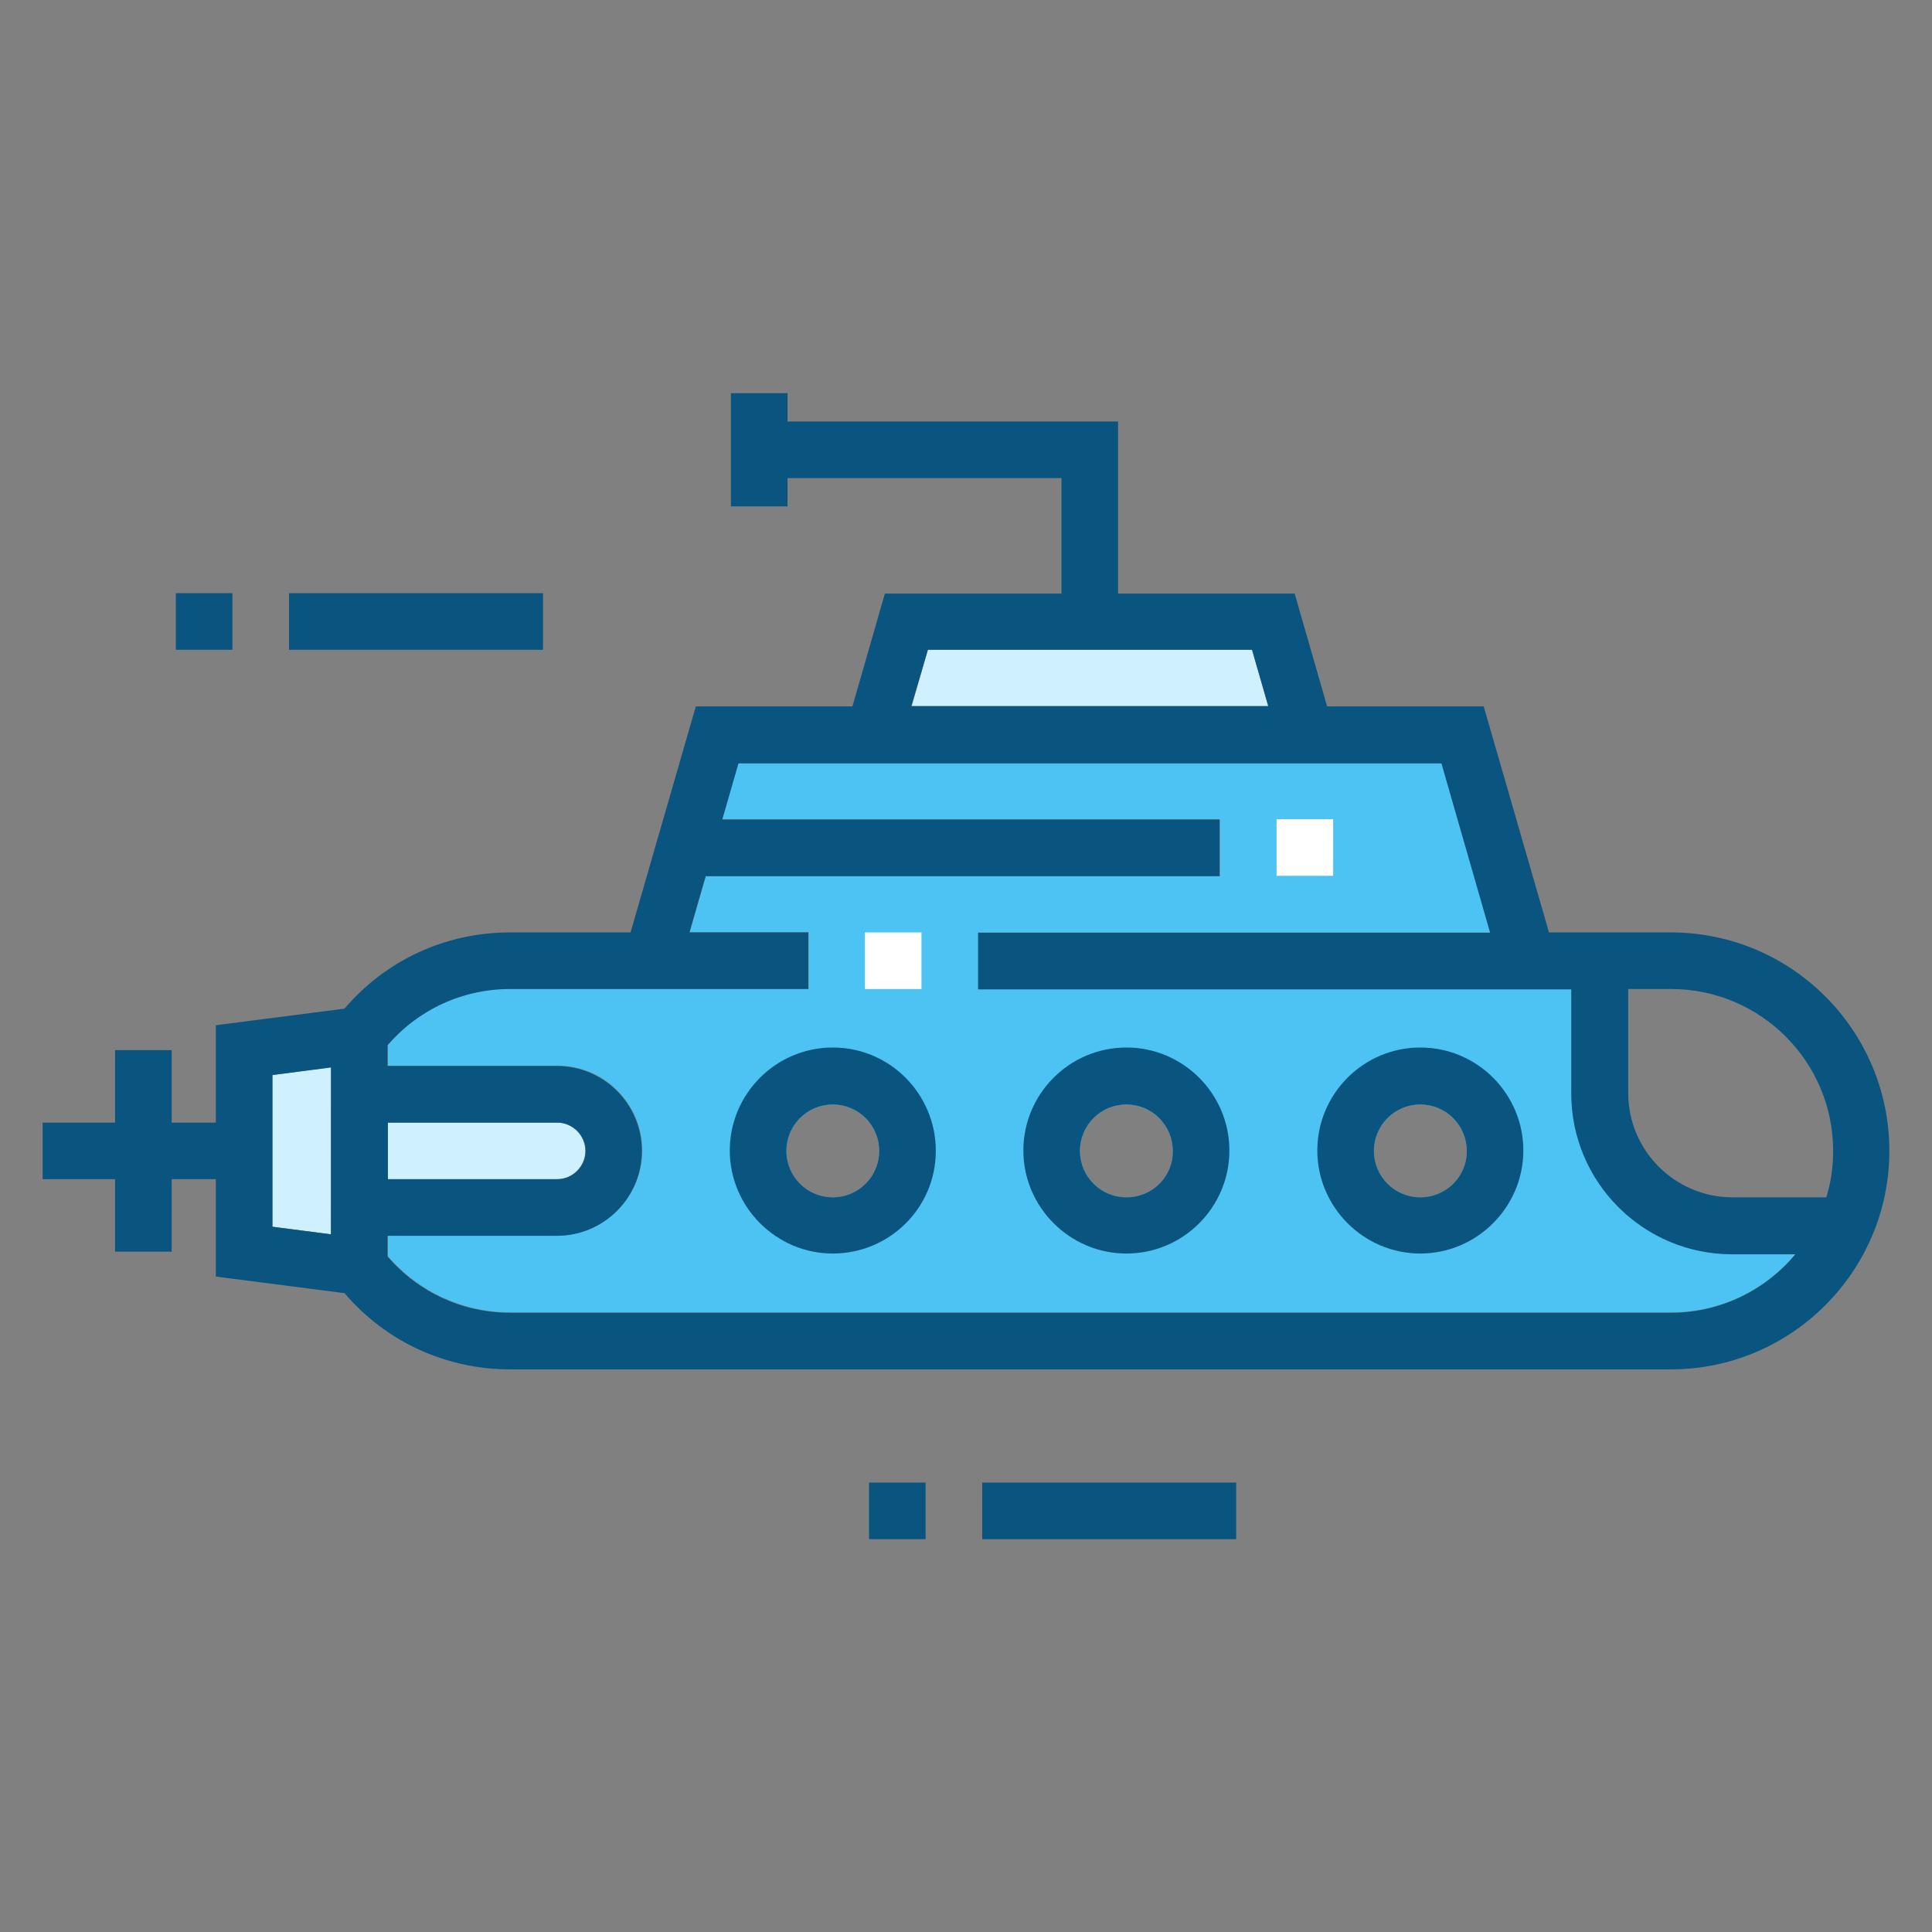 <?xml version="1.0" ?>
<svg width="800px" height="800px" viewBox="0 0 512 512" id="Layer_1" version="1.1" xml:space="preserve" xmlns="http://www.w3.org/2000/svg" xmlns:xlink="http://www.w3.org/1999/xlink">
<rect x="0" y="0" width="512" height="512" fill="#808080" stroke="none"/>
<style type="text/css">
	.st0{fill:#4CC3F2;}
	.st1{fill:#0A557F;}
	.st2{fill:#CFF1FF;}
	.st3{fill:#FFFFFF;}
</style>
<g>
<path class="st0" d="M459.1,332.3c-23.5,0-42.6-19.1-42.6-42.6v-27.6l-157.2,0v-15l135.7,0L382,202.2H195.7l-4.3,14.9h131.9v15   H187.1l-4.3,14.9h31.5v15h-79c-12.6,0-24.3,5.4-32.5,14.9l0,5.5h44.9c12.4,0,22.5,10.1,22.5,22.5s-10.1,22.5-22.5,22.5h-44.9l0,5.5   c8.2,9.5,19.9,14.9,32.5,14.9l307.6,0c13.3,0,25.1-6.1,33-15.5H459.1z M220.7,317.3c-6.8,0-12.3-5.5-12.3-12.3   c0-6.8,5.5-12.3,12.3-12.3S233,298.2,233,305C233,311.8,227.5,317.3,220.7,317.3z M298.5,317.3c-6.8,0-12.3-5.5-12.3-12.3   c0-6.8,5.5-12.3,12.3-12.3c6.8,0,12.3,5.5,12.3,12.3C310.9,311.8,305.4,317.3,298.5,317.3z M376.4,317.3c-6.8,0-12.3-5.5-12.3-12.3   c0-6.8,5.5-12.3,12.3-12.3s12.3,5.5,12.3,12.3C388.8,311.8,383.2,317.3,376.4,317.3z"/>
<g>
<rect class="st1" height="15" width="67.3" x="260.3" y="392.9"/>
<rect class="st1" height="15" width="15" x="230.3" y="392.9"/>
<rect class="st1" height="15" width="67.3" x="76.6" y="157.2"/>
<rect class="st1" height="15" width="15" x="46.6" y="157.2"/>
</g>
<polygon class="st2" points="87.7,327.1 72.2,325.1 72.2,284.9 87.8,282.8  "/>
<polygon class="st2" points="245.9,172.2 331.8,172.2 336.1,187.2 241.6,187.2  "/>
<path class="st2" d="M102.7,297.5h44.9c4.1,0,7.5,3.4,7.5,7.5c0,4.1-3.4,7.5-7.5,7.5h-44.9L102.7,297.5z"/>
<path class="st1" d="M376.4,277.6c-15.1,0-27.3,12.3-27.3,27.3s12.3,27.3,27.3,27.3s27.3-12.3,27.3-27.3S391.5,277.6,376.4,277.6z    M376.4,317.3c-6.8,0-12.3-5.5-12.3-12.3c0-6.8,5.5-12.3,12.3-12.3s12.3,5.5,12.3,12.3C388.8,311.8,383.2,317.3,376.4,317.3z"/>
<path class="st1" d="M298.5,277.6c-15.1,0-27.3,12.3-27.3,27.3s12.3,27.3,27.3,27.3c15.1,0,27.3-12.3,27.3-27.3   S313.6,277.6,298.5,277.6z M298.5,317.3c-6.8,0-12.3-5.5-12.3-12.3c0-6.8,5.5-12.3,12.3-12.3c6.8,0,12.3,5.5,12.3,12.3   C310.9,311.8,305.4,317.3,298.5,317.3z"/>
<path class="st1" d="M220.7,277.6c-15.1,0-27.3,12.3-27.3,27.3s12.3,27.3,27.3,27.3S248,320.1,248,305S235.8,277.6,220.7,277.6z    M220.7,317.3c-6.8,0-12.3-5.5-12.3-12.3c0-6.8,5.5-12.3,12.3-12.3S233,298.2,233,305C233,311.8,227.5,317.3,220.7,317.3z"/>
<rect class="st3" height="15" width="15" x="338.3" y="217.1"/>
<rect class="st3" height="15" width="15" x="229.2" y="247.1"/>
<path class="st1" d="M442.8,247.1h-32.3l-17.3-59.9h-41.5l-8.6-29.9h-46.8v-45.6h-87.6v-7.5h-15v30h15v-7.5h72.6v30.6h-46.8   l-8.6,29.9h-41.5l-17.3,59.9h-31.9c-17.1,0-32.9,7.3-43.9,20.2l-34.1,4.4v25.8H45.5v-19.2h-15v19.2H11.3v15h19.2v19.2h15v-19.2   h11.7v25.8l34.1,4.4c11,12.9,26.9,20.2,43.9,20.2l307.6,0c31.9,0,57.9-26,57.9-57.9C500.7,273.1,474.8,247.1,442.8,247.1z    M87.7,327.1l-15.5-2v-40.2l15.5-2L87.7,327.1z M245.9,172.2h85.9l4.3,14.9h-94.6L245.9,172.2z M102.8,297.5h44.9   c4.1,0,7.5,3.4,7.5,7.5s-3.4,7.5-7.5,7.5h-44.9L102.8,297.5z M442.8,347.9l-307.6,0c-12.6,0-24.3-5.4-32.5-14.9l0-5.5h44.9   c12.4,0,22.5-10.1,22.5-22.5s-10.1-22.5-22.5-22.5h-44.9l0-5.5c8.2-9.5,19.9-14.9,32.5-14.9h79v-15h-31.5l4.3-14.9h136.2v-15H191.4   l4.3-14.9H382l12.9,44.9l-135.7,0v15l157.2,0v27.6c0,23.5,19.1,42.6,42.6,42.6h16.8C468,341.8,456.1,347.9,442.8,347.9z    M459.1,317.3c-15.2,0-27.6-12.4-27.6-27.6v-27.6h11.4c23.6,0,42.9,19.2,42.9,42.9c0,4.3-0.6,8.4-1.8,12.3H459.1z"/>
</g>
</svg>